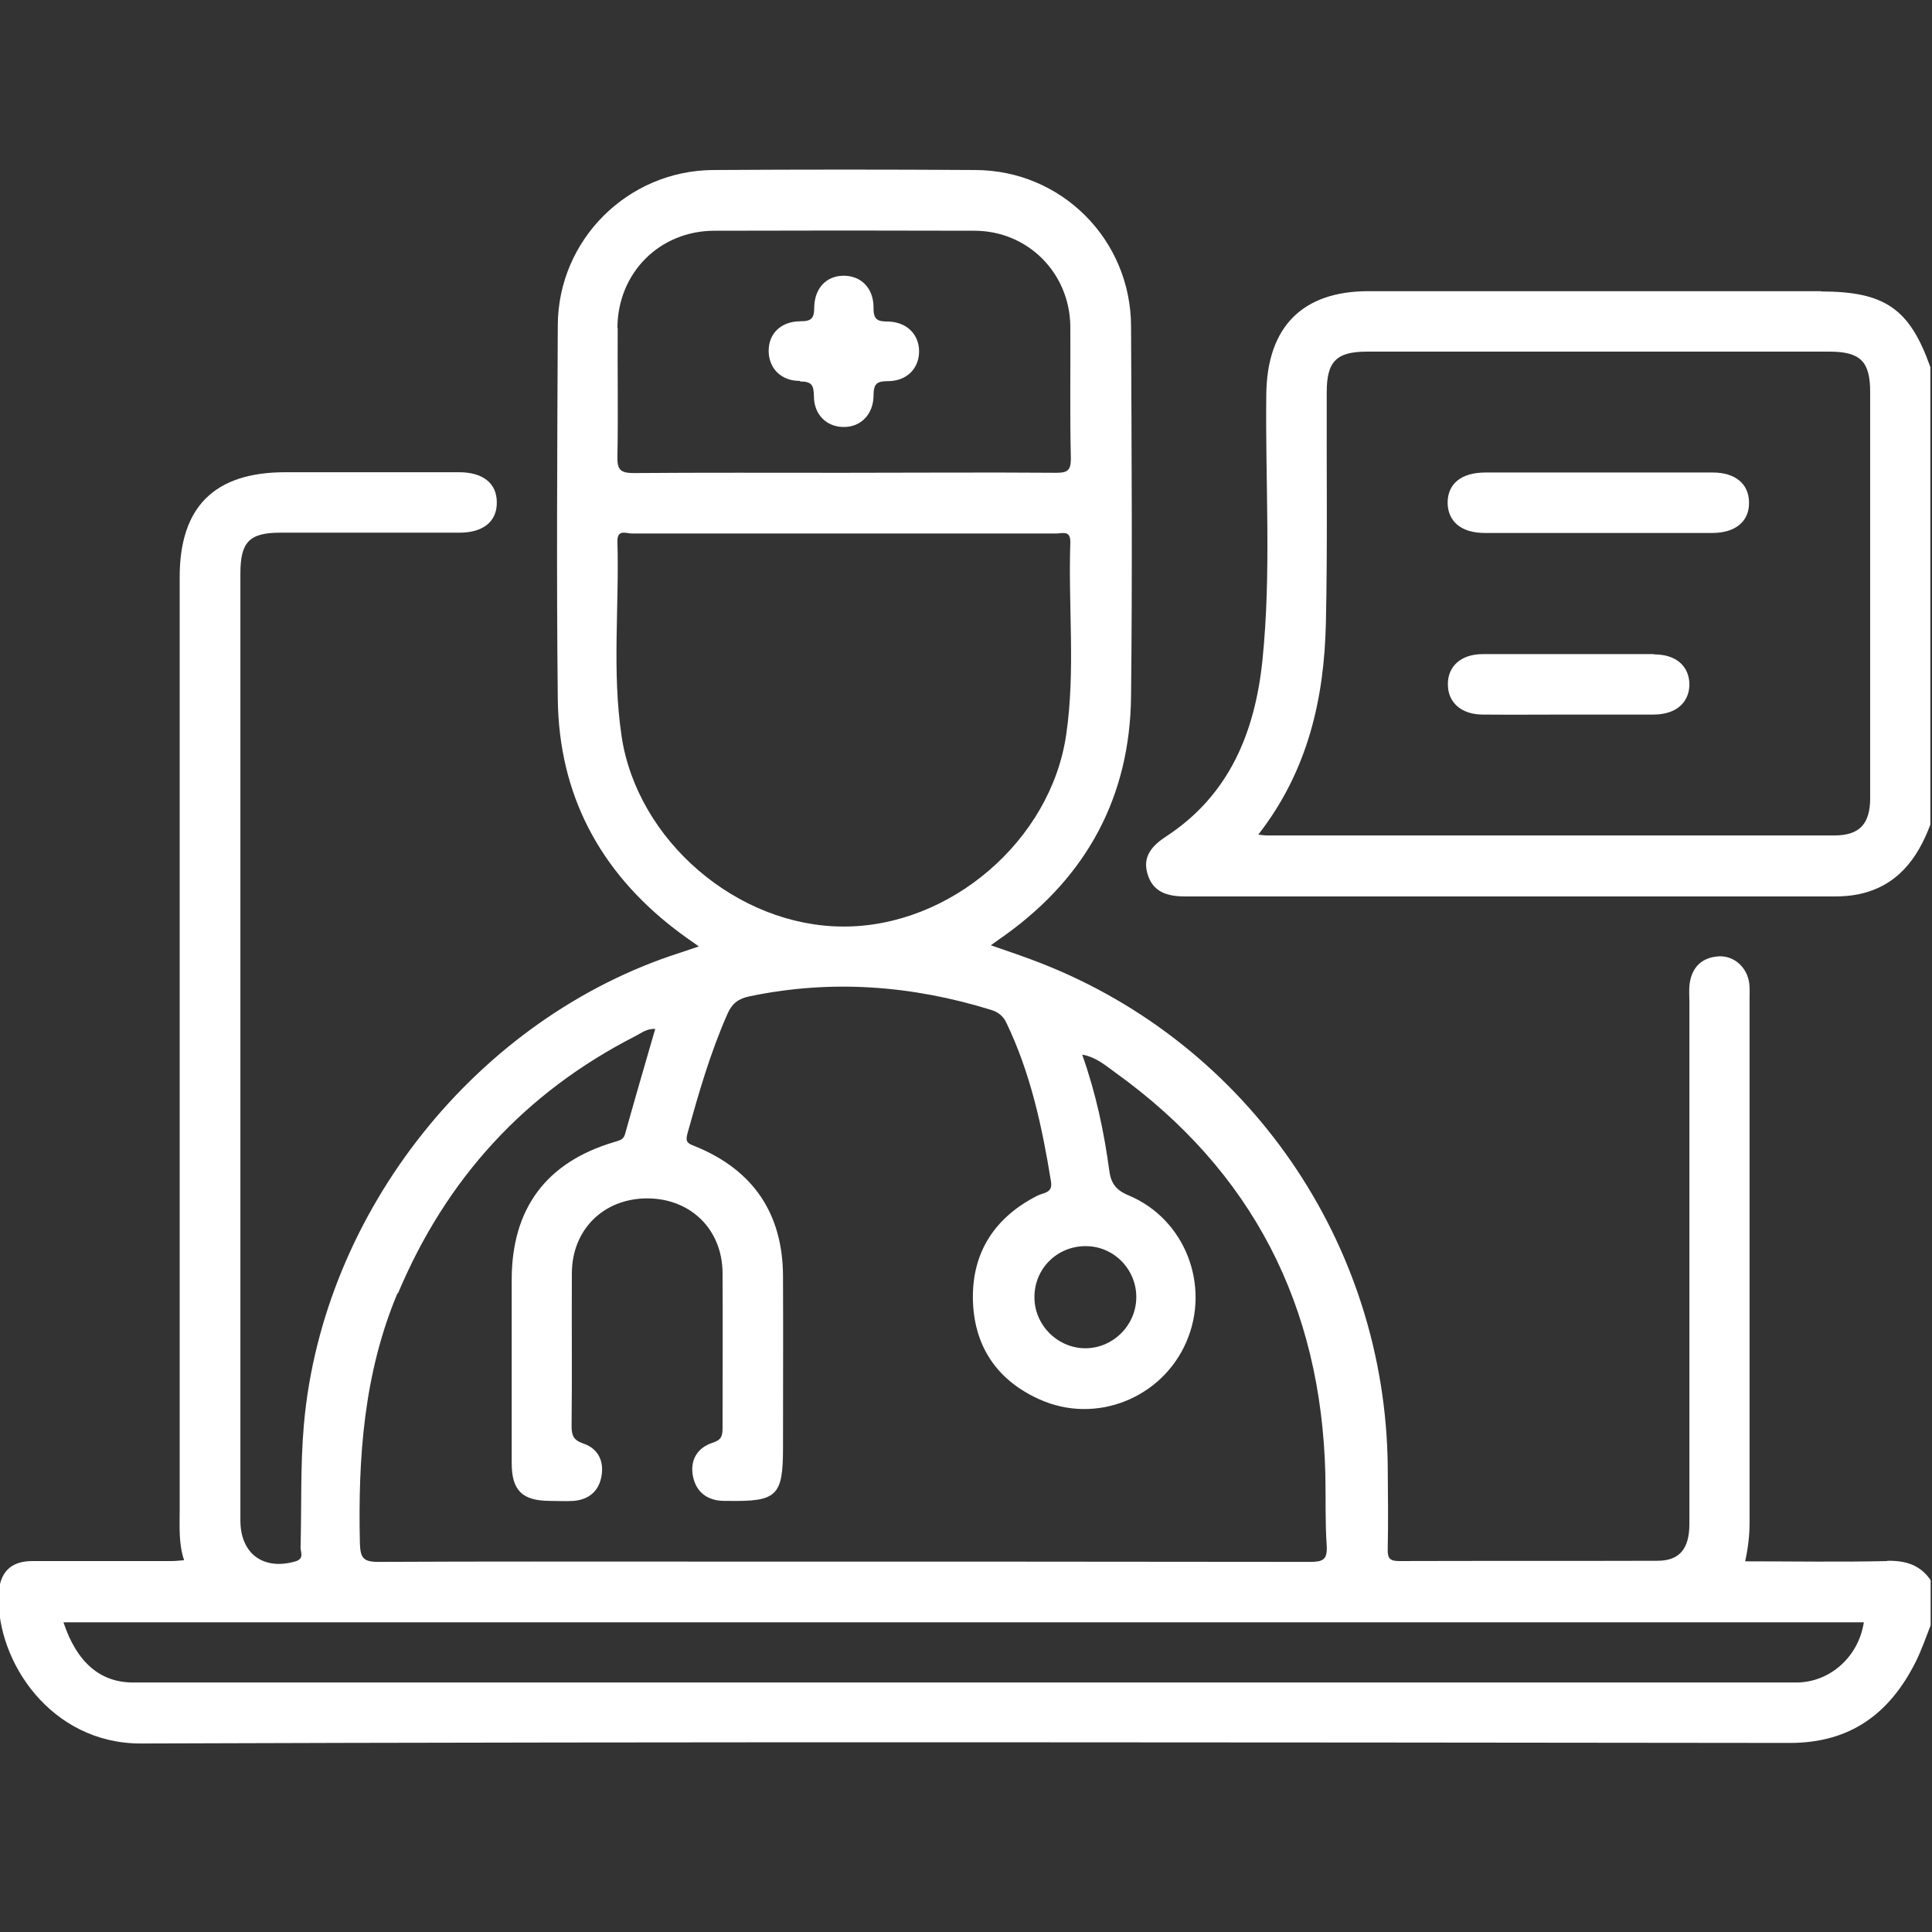 <?xml version="1.0" encoding="UTF-8"?>
<svg id="Layer_1" xmlns="http://www.w3.org/2000/svg" version="1.1" viewBox="0 0 700 700">
  <rect x="0" y="0" width="700" height="700" fill="#333333" stroke="none"/>
  <!-- Generator: Adobe Illustrator 29.8.1, SVG Export Plug-In . SVG Version: 2.1.1 Build 2)  -->
  <defs>
    <style>
      .st0 {
        fill: #fff;
      }
    </style>
  </defs>
  <path class="st0" d="M683.8,565.6c-17,.4-34.1.1-51.5.1,1.1-5,1.6-9.5,1.6-14.1,0-63.2,0-126.5,0-189.7,0-1.8.1-3.7-.1-5.5-.7-5.9-5.5-10.2-11.1-9.9-6,.4-9.6,3.8-10.5,9.8-.3,2.2-.1,4.6-.1,6.8,0,63,0,126,0,189,0,9.1-3.6,13.4-11.6,13.4-31.2.1-62.4,0-93.6.1-3.3,0-4.2-1-4.1-4.2.2-10,.1-20.1,0-30.1-.8-80.8-50.5-152.9-125.6-182.3-5.8-2.3-11.6-4.2-18.2-6.5,2.3-1.7,3.9-2.8,5.6-4,29.3-21.2,44.8-50,45.2-86.1.5-44.7.2-89.5,0-134.2-.1-31.4-25.2-56.5-56.4-56.6-31.7-.2-63.3-.2-95,0-30.9.2-56.1,25.2-56.3,56.1-.2,45.2-.5,90.4,0,135.6.4,34.5,15.1,62.3,42.5,83.4,2.6,2,5.3,3.9,8.6,6.2-2.7.9-4.6,1.6-6.5,2.2-73.8,23.5-129.8,93.9-136.6,171.1-1.3,14.8-.8,29.6-1.2,44.5,0,1.7,1.4,4-1.8,5-11.6,3.4-20-2.7-20-14.8,0-114.4,0-228.7,0-343.1,0-11.4,3.2-14.8,14.5-14.8,21.6,0,43.3,0,64.9,0,8.6,0,13.6-4.1,13.5-11,0-6.9-5-10.9-13.7-10.9-21,0-41.9,0-62.9,0-25.7,0-38.3,12.5-38.3,38,0,112.8,0,225.5,0,338.3,0,5.9-.4,11.9,1.6,17.9-1.7.1-3,.3-4.3.3-16.9,0-33.7,0-50.6,0-8.1,0-12,4.2-12.3,12.3-.8,24,18.9,53.9,51.6,53.8,199.1-.7,398.2-.4,597.4-.2,21.8,0,36-10.5,45.4-29,2.2-4.3,3.8-9,5.6-13.6v-16.4c-3.8-5.5-9-7.1-15.7-7ZM223.7,118.8c.1-19.9,15.2-35.1,35-35.2,31.4-.1,62.8-.1,94.3,0,19.4,0,34.6,15.3,34.8,34.7.1,16-.2,31.9.2,47.9,0,4.5-1.5,5.1-5.4,5.1-25.7-.2-51.5,0-77.2,0s-50.6-.1-75.8.1c-4.9,0-6-1.3-5.9-6,.3-15.5,0-31,.1-46.5ZM225.2,266.6c-3.5-23.4-.8-47-1.5-70.4-.1-4.6,3.2-2.9,5.3-2.9,24.1,0,48.3,0,72.4,0h4.8c25.5,0,51,0,76.5,0,2.2,0,5.2-1.3,5.1,3.2-.8,23.2,1.9,46.6-1.5,69.7-5.6,38.4-42.1,69.6-80.7,69.5-38.3,0-74.7-31-80.4-69ZM144.2,468.6c17.5-41.6,46-72.8,86.2-93.3,2.1-1.1,4.1-2.7,7-2.5-3.7,12.8-7.4,25.4-10.9,38-.6,2.3-2.2,2.4-4,3-24.6,7.3-37.1,24.1-37.1,49.9,0,22.1,0,44.3,0,66.4,0,9.9,3.8,13.6,13.6,13.7,3,0,5.9.2,8.9,0,5.7-.5,9.3-3.8,10.1-9.4.8-5.3-1.5-9.7-6.7-11.4-3.5-1.2-4.2-2.9-4.2-6.3.2-18.5,0-37,.1-55.5.1-15.8,11.6-27,27.3-27,15.7,0,27.2,11.2,27.3,27,.1,18.7,0,37.4,0,56.2,0,2.8-.4,4.3-3.5,5.3-5.7,1.8-8.4,6.4-7.2,12.3,1.2,5.8,5.4,8.8,11.4,8.8.5,0,.9,0,1.4,0,17.6.3,19.8-1.8,19.8-19.2,0-20.8.1-41.5,0-62.3-.1-22.7-10.9-38.5-31.9-47-2.6-1-3.6-1.5-2.7-4.7,4.1-14.7,8.3-29.3,14.5-43.3,1.6-3.6,3.7-5.4,7.9-6.3,29.7-6.2,58.8-4,87.6,4.9,2.5.8,4.3,2.1,5.5,4.6,8.8,18.3,13,37.8,16.2,57.6.7,4.2-2.7,4-4.9,5.1-15.2,7.7-23.6,20.2-23.4,37.2.2,17,8.5,29.6,24.1,36.6,20.3,9.2,44.3-.3,53.2-20.7,8.9-20.4-.3-44.6-20.9-53.2-4.6-1.9-6.4-4.4-7-9.1-1.9-14-4.8-27.8-9.8-41.9,5,.9,8.4,3.9,12,6.5,49.7,35.7,74.6,84.5,76.1,145.5.2,8.7-.1,17.4.5,26,.3,5.1-1.5,5.8-6.1,5.8-68.8-.1-137.6-.1-206.4-.1s-87.5-.1-131.2.1c-5.5,0-6.4-1.6-6.6-6.7-.7-31,1.4-61.5,13.6-90.6ZM393.4,451.5c10.3,0,18.5,8.6,18.3,18.8-.2,10-8.4,18.1-18.3,18.2-10.1.1-18.7-8.4-18.6-18.6,0-10.3,8.3-18.5,18.7-18.4ZM650.8,609.6c-200.9,0-401.7,0-602.6,0-11.9,0-20.4-7.3-25.2-21.8h652.3c-1.9,12.5-12.3,21.8-24.5,21.8Z"/>
  <path class="st0" d="M659.8,105.5c-54.7,0-109.3,0-164,0-24,0-36.7,13-37,37.3-.4,32.2,1.9,64.4-1.4,96.5-2.7,25.9-11.9,48.7-34.8,63.7-4.9,3.2-8.7,7.1-6.9,13.4,1.9,6.9,7.3,8.4,13.8,8.4,78.4,0,156.7,0,235.1,0,2.9,0,5.9-.2,8.8-.8,13.9-2.9,21.3-12.7,26-25.2v-165.8c-7.5-21.2-16.5-27.4-39.7-27.4ZM677.6,289.1c0,9.5-3.9,13.6-13,13.6-68.6,0-137.1,0-205.7,0-.6,0-1.3-.1-3-.3,18-23.1,23.9-49.3,24.5-76.8.6-27.8.2-55.7.3-83.5,0-11.2,3.5-14.7,14.7-14.7,55.8,0,111.6,0,167.4,0,11.2,0,14.8,3.5,14.8,14.6,0,49.1,0,98.1,0,147.2Z"/>
  <path class="st0" d="M289.8,138.2c4.5,0,5,1.5,5.1,5.4,0,6.6,4.6,11,10.5,11.1,6.2.2,11-4.3,11.1-11.3,0-4.2,1-5.3,5.2-5.3,7,0,11.4-4.8,11.3-11-.1-6-4.5-10.4-11.1-10.6-3.8,0-5.5-.5-5.4-5.1,0-7.1-4.6-11.5-10.8-11.5-6.2,0-10.6,4.4-10.7,11.6,0,3.8-1,4.9-4.9,4.9-7.2,0-11.6,4.5-11.6,10.7,0,6.2,4.4,11,11.4,10.9Z"/>
  <path class="st0" d="M620.7,171.2c-13.9,0-27.7,0-41.6,0-13.6,0-27.3,0-40.9,0-8.7,0-13.6,4-13.7,10.8,0,6.9,4.9,11.1,13.4,11.1,27.5,0,55,0,82.5,0,8.5,0,13.5-4.3,13.3-11.2-.1-6.6-5-10.7-13.1-10.7Z"/>
  <path class="st0" d="M599.2,237c-20.7,0-41.4,0-62,0-7.9,0-12.8,4.5-12.6,11.2.1,6.4,4.9,10.6,12.4,10.7,10.5.1,20.9,0,31.4,0,10.2,0,20.5,0,30.7,0,8,0,12.9-4.2,13-10.8,0-6.7-4.8-11-12.7-11Z"/>
</svg>
